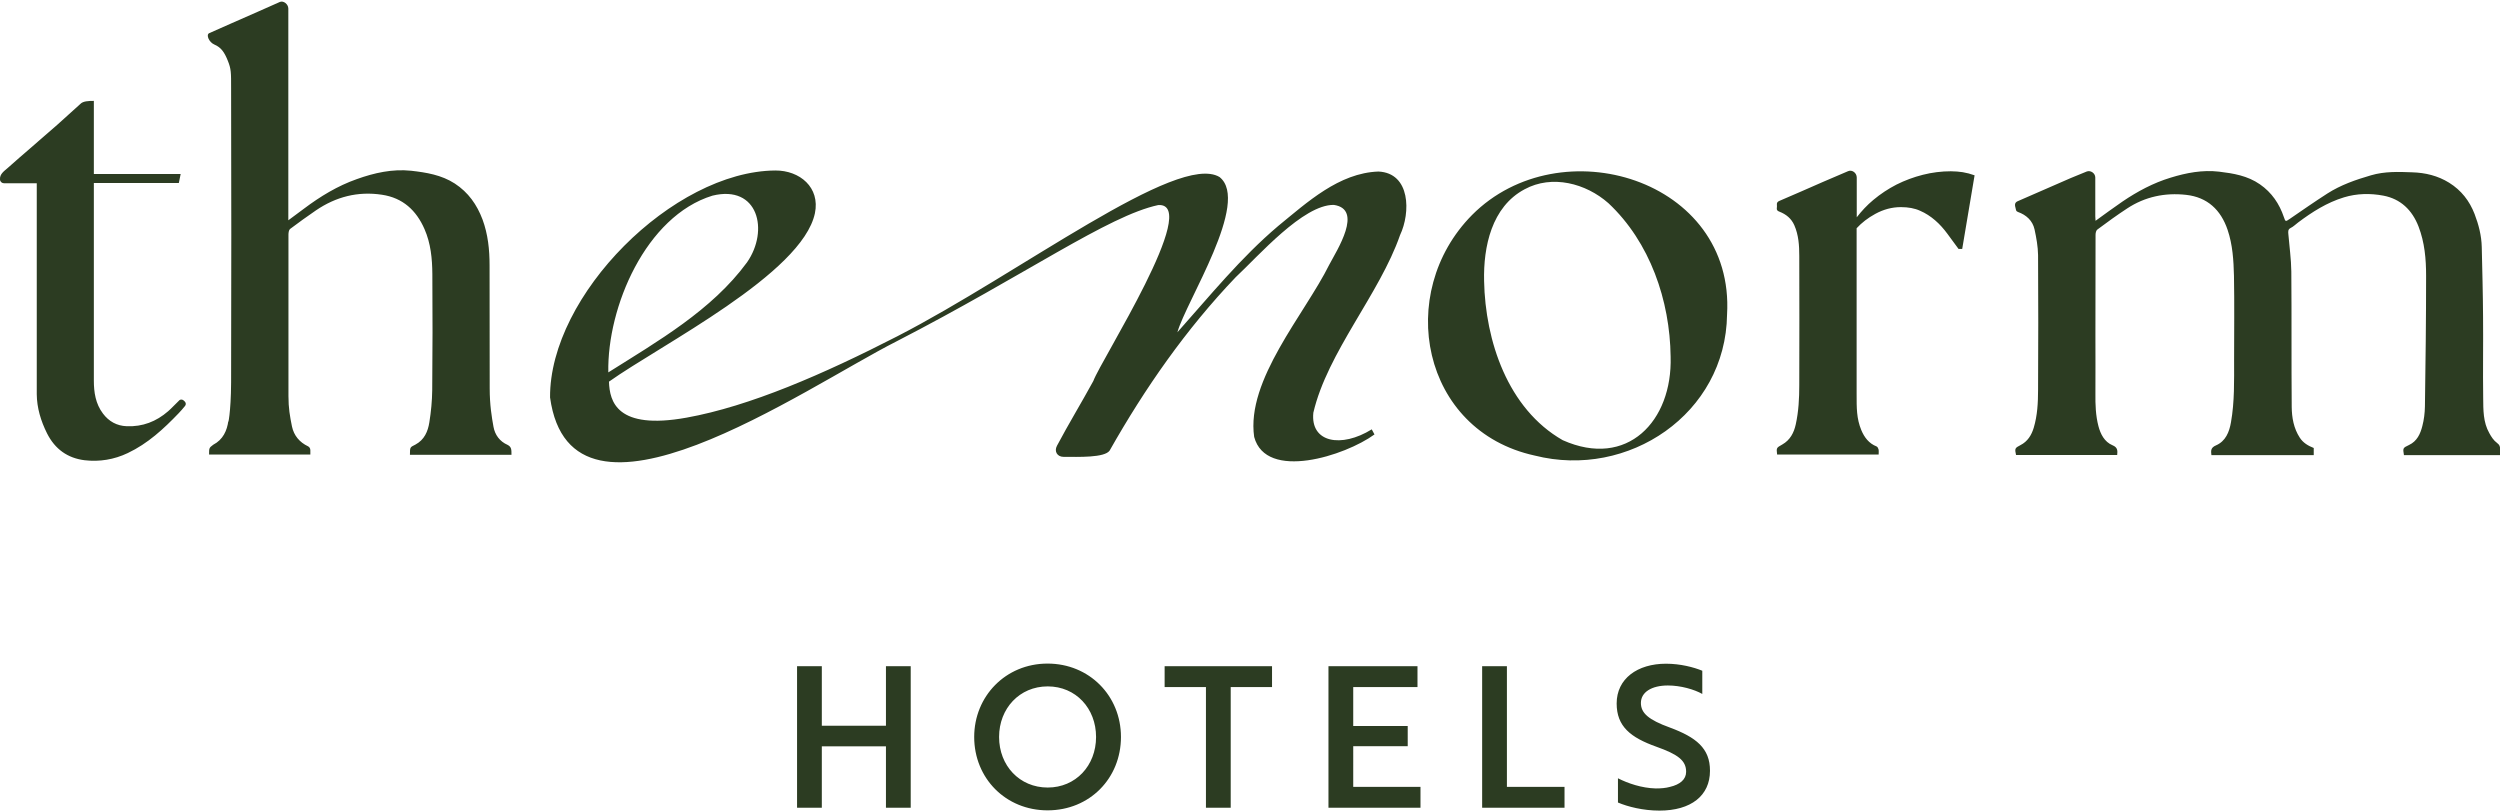 <?xml version="1.0" encoding="utf-8"?>
<!-- Generator: Adobe Illustrator 28.2.0, SVG Export Plug-In . SVG Version: 6.00 Build 0)  -->
<svg version="1.1" id="katman_1" xmlns="http://www.w3.org/2000/svg" xmlns:xlink="http://www.w3.org/1999/xlink" x="0px" y="0px"
	 viewBox="0 0 1918 623" style="enable-background:new 0 0 1918 623;" xml:space="preserve">
<style type="text/css">
	.st0{fill:#F5E8DD;}
	.st1{fill:#2C3C22;}
</style>
<path class="st1" d="M679.7,511.1h19v108.6h-19v-47.1h-49.2v47.1h-19V511.1h19v45.7h49.2V511.1z M860,565.4
	c0,31.7-24,56.3-56.3,56.3c-32.1,0-56.3-24.6-56.3-56.3c0-31.2,24.1-56.3,56.3-56.3C835.6,509.1,860,533.7,860,565.4z M840.9,565.4
	c0-21.9-15.5-38.8-37.1-38.8c-21.6,0-37.3,16.9-37.3,38.8c0,22,15.7,38.8,37.3,38.8C825.3,604.2,840.9,587.4,840.9,565.4z
	 M893.5,527.1h31.7v92.6h19v-92.6h31.7v-16h-82.4V527.1z M1038.2,572.5h41.8V557h-41.8v-29.9h49.3v-16h-68.3v108.6h70.6v-16h-51.6
	V572.5z M1156.1,511.1h-19v108.6h63.2v-16h-44.2V511.1z M1281.2,558.2c-16.6-6-22.3-11.2-22.3-18.9c0-8.3,8.3-13.4,20.7-13.4
	c9.8,0,20.2,3,26.4,6.5v-17.8c-6.5-2.7-16.9-5.4-27.8-5.4c-22,0-37.9,11.5-37.9,30.5c0,17.6,10.6,26.1,30.5,33.2
	c16.6,5.9,22.8,10.6,22.8,19.2c0,5.9-4.7,9.8-12.4,11.6c-3.2,0.9-6.9,1.2-10.9,1.2c-10.9-0.3-21.3-3.9-29-7.8v18.6
	c7.5,3.2,19.3,6.2,31.8,6.2c24.3,0,38.8-11.5,38.8-30.5C1312,574,1301.1,565.6,1281.2,558.2z M1915.7,339.8
	c-2.5-1.8-4.4-4.7-5.9-7.5c-4.8-8.4-4.6-17.9-4.7-27c-0.3-20.8,0.1-41.6-0.1-62.4c-0.1-17.8-0.6-35.6-1-53.4
	c-0.2-8.8-2.4-17.2-5.5-25.3c-3.9-10.1-10.2-18.2-19.5-24c-8.7-5.4-18.3-7.7-28.3-8c-10.6-0.4-21.2-0.8-31.7,2.3
	c-11.7,3.4-23.2,7.4-33.5,14c-9.8,6.3-19.3,12.9-28.9,19.5c-3.1,2.1-3.2,2.2-4.4-1.4c-3.5-10.3-9.3-18.9-18.4-25.2
	c-9.5-6.6-20.4-8.4-31.3-9.7c-12.7-1.5-25.2,0.9-37.2,4.6c-13.2,4-25.4,10.5-36.9,18.3c-6.9,4.7-13.6,9.7-20.7,14.8
	c-0.1-1.2-0.2-2.3-0.2-3.4c0-9.9,0-19.9,0-29.8c0-3.3-3.6-5.8-6.6-4.6c-4.1,1.6-8.1,3.3-12.2,5c-13.6,5.9-27.2,11.9-40.8,17.8
	c-2.7,1.2-2,3.5-1.6,5.1c0.4,1.5,0.2,2.5,1.8,3.1c6.5,2.3,11.3,6.7,12.8,13.4c1.4,6.5,2.6,13.1,2.7,19.7c0.2,34.5,0.2,69,0,103.4
	c0,9.8-0.5,19.6-3.3,29c-1.7,5.7-4.7,10.6-10.2,13.4c-4.3,2.2-4.5,2.6-3.4,7.6c25.8,0,51.6,0,77.6,0c0.4-3.5,0.3-5.9-3.6-7.5
	c-6.2-2.6-9.2-8.6-10.8-14.7c-2.1-8.1-2.4-16.5-2.3-24.9c0.1-14.9,0-29.8,0-44.7c0-25.7,0-51.4,0.1-77.1c0-1.4,0.4-3.4,1.4-4.1
	c7.5-5.6,15.1-11.1,22.9-16.2c13.7-9,29-12.2,45.2-10.4c16.3,1.8,26.6,11.5,31.8,26.8c3.9,11.5,4.6,23.4,4.9,35.3
	c0.4,21.6,0.1,43.1,0.1,64.7c0,15.9,0.4,31.9-2.4,47.7c-1.3,7.5-4.1,14.5-11.5,17.7c-4.2,1.8-3.9,4.2-3.5,7.5c26.3,0,52.4,0,78.5,0
	c0-2,0-3.7,0-5.5c-4.3-1.7-8.1-3.9-10.7-7.9c-4.7-7.2-6.1-15.4-6.2-23.6c-0.3-34.6,0-69.2-0.3-103.8c-0.1-9.7-1.5-19.3-2.3-29
	c-0.1-1.7-0.4-3.4,1.8-4.5c2.1-1,3.8-2.8,5.7-4.2c10.8-8.1,22.1-15.3,35.2-19.3c9.9-3,20.2-3.2,30.2-1.3c13.2,2.5,22.1,11,27,23.7
	c4.7,12.2,5.8,24.9,5.8,37.7c0,33.5-0.4,66.9-0.9,100.4c-0.1,5-0.7,10.1-2,15c-1.5,5.9-4,11.6-10.2,14.5c-4.8,2.3-4.8,2.3-3.9,7.8
	c24.6,0,49.2,0,74,0c0-1.4,0-2.7,0-3.9C1918.1,342.9,1917.8,341.3,1915.7,339.8z M1325,241.3c-1,76.2-75.8,126.4-147.6,108.2
	c-86.9-19-107.4-124.6-48-184.6C1197,97,1331.1,137.4,1325,241.3z M1281.7,273.6c-0.5-43-15.8-87.8-47.7-117.7
	c-17.3-15.3-43.3-22.1-64.3-10.7c-25.4,13.5-31.7,44.2-31.1,70.4c0.9,45.8,18.1,98,60.3,122.1
	C1248.4,359.8,1283.2,323.1,1281.7,273.6z M389.4,341.3c-6-2.6-9.7-7.7-10.8-13.9c-1.3-7.2-2.9-16.6-2.9-29.5
	c0-31.4,0-62.8-0.1-94.3c0-12-1.2-23.8-5.4-35.2c-4.3-11.4-10.9-20.8-21.3-27.6c-10.2-6.6-21.9-8.5-33.5-9.8
	c-14.3-1.5-28.2,1.6-41.6,6.4c-14.8,5.2-28.1,13.3-40.6,22.7c-3.8,2.9-7.7,5.7-12,8.9c0-1.7,0-2.8,0-4c0-41.1,0-146.6,0-158.4
	c0-3.4-3.7-6.3-6.5-5.1C209,4,203.4,6.5,197.8,9c-6.9,3-13.8,6.1-20.7,9.1c-5.7,2.5-11.4,5-16.7,7.4c-2.4,1.3-0.1,6.9,4.1,8.7
	c5.2,2.2,7.7,6,10.2,12.2c2.7,6.6,2.6,9.3,2.6,21.3c0.2,75.2,0.2,150.4,0,225.7c-0.1,23.6-2.6,33.6-2.1,29.4
	c-1,7.6-4.1,14.5-11.6,18.4c-3.2,2.4-3.2,2.5-3.2,7.5h77.7v-3.3c0-1.3-0.7-2.5-1.8-3c-6.5-3.1-10.8-8.2-12.3-15.2
	c-1.6-7.9-2.7-14.1-2.7-23.4c0-2.5,0-98.6,0-123.8c0-1.5,0.3-3.5,1.2-4.3c6.5-4.9,13.2-9.7,19.9-14.3c15.3-10.4,32.1-14.8,50.6-12
	c16.1,2.4,26.4,12,32.7,26.4c4.8,11,5.9,22.6,6,34.4c0.2,29.7,0.2,59.4-0.1,89.2c-0.1,8.2-0.9,16.5-2.2,24.6
	c-1.1,7-3.8,13.4-10.7,17.1c-4.1,2.1-4.2,1.7-4.2,7.8h77.9C392.4,345,392.5,342.9,389.4,341.3z M1054.5,333.3
	c-22.5,16.4-83.2,35.9-92.3,1.9c-6.3-43.7,38.7-94,57.6-132.1c5.9-11.2,26.3-42.6,3.5-45.9c-23.5-0.3-57.9,39.3-75.3,55.5
	c-38.1,39.9-69.6,85.1-96.7,133c-3.9,5.6-24,4.8-35.3,4.8c-4.9,0-7.4-4.2-5.1-8.5c8.9-16.8,18.8-33,27.9-49.7
	c5.8-16,83.3-136.7,49.9-135c-38.5,8.2-101.7,53.5-200.9,104.6c-70.4,35.6-249.5,161.6-265.8,43c-0.5-78.4,94.4-173.5,172.8-174.1
	c18.8-0.1,34.5,13,30.4,32.8c-9.8,46.4-118.2,100.9-158,129.2c0.5,15.2,5.9,37.3,59.6,27.6c48.3-8.7,104.9-33.3,161.6-62.4
	c94-48.3,215.1-141.4,247.2-122.2c24,18.9-25.8,95.6-32.3,119.1c24.9-27.9,48.6-57.2,77.3-81.5c22.3-18.2,46.6-40.7,76.9-41.8
	c24.7,1.1,24.8,31.6,16.6,48.8c-15.6,45-55.7,89.9-66.5,136.2c-2.4,23,21.4,27.3,44.8,12.8L1054.5,333.3z M466.7,285.7
	c37.9-23.9,79.4-47.6,106.4-84.4c17.1-24.5,8.6-59.8-26.5-51.2C495.5,165.8,465.7,235.6,466.7,285.7z M140.2,306.8
	c-0.6-0.4-2-0.3-2.5,0.2c-3,2.8-5.7,5.9-8.7,8.5c-9.1,7.9-19.6,12-31.8,11.5c-7.6-0.3-13.7-3.7-18.2-9.7c-5.7-7.5-7-16.4-7-25.3
	c0-51.6,0-146.6,0-151.6h65.2l1.4-6.9H72V77.4c-4.2,0-8.3,0.2-10.3,2.3C55.7,85,50.1,90.3,44.2,95.5c-6.6,5.8-13.3,11.5-19.9,17.3
	c-6.1,5.3-12.2,10.5-18.2,15.9c-2.8,2.5-6.5,4.8-6.1,9.1c0.1,1.6,1.5,2.8,3.1,2.8h25.1c0,7.8,0,108.6,0,161.8
	c0.1,10.5,3.1,20.5,7.9,30.1c6.1,12.1,15.8,19,28.9,20.6c11.3,1.3,22.5-0.5,33-5.5c15.4-7.3,27.5-18.5,39.1-30.6
	c1.7-1.7,3.2-3.6,4.9-5.6c0.8-1,0.7-2.4-0.2-3.3C141.3,307.5,140.8,307.1,140.2,306.8z M1496.7,131.4c-7.2,0-14.4,0.9-21.5,2.7
	c-7.1,1.8-13.8,4.3-20.2,7.5c-6.4,3.3-12.3,7.2-17.8,11.8c-4.8,4-9,8.5-12.7,13.3c0-18.1,0-30.5,0-30.5c0-3.5-3.5-6.2-6.6-4.9
	c-6.5,2.7-13,5.5-19.4,8.3c-11.1,4.8-22.1,9.8-33.3,14.5c-3,1.2-1.6,3.3-2,5.2c-0.3,1.7,0.3,2.5,2,3.1c5.1,2,9.1,5.2,11.4,10.4
	c3.3,7.5,3.8,15.5,3.8,23.5c0.1,33.1,0.1,66.2,0,99.2c0,10.1-0.5,20.2-2.7,30.1c-1.4,6.4-4.3,12-10.3,15.4c-4.6,2.6-4.6,2.5-4,7.7
	c25.9,0,51.9,0,77.9,0c0-1.5,0.2-2.8-0.1-4c-0.2-0.8-0.8-1.9-1.5-2.2c-5.9-2.3-9.4-7-11.7-12.5c-3.7-9-3.6-16.9-3.6-28
	c0-1.6,0-78.4,0-126.9c3.9-4.2,8.6-7.9,14.3-11c6.4-3.5,12.9-5.2,19.7-5.2c5.6,0,10.6,0.9,14.7,2.8c4.2,1.8,8,4.3,11.5,7.3
	c3.5,3,6.6,6.5,9.4,10.3c2.8,3.8,5.7,7.7,8.6,11.7h2.8l9.5-56.5c-3-1.1-6.1-1.9-9.1-2.4C1503,131.7,1499.9,131.4,1496.7,131.4z"/>
</svg>
